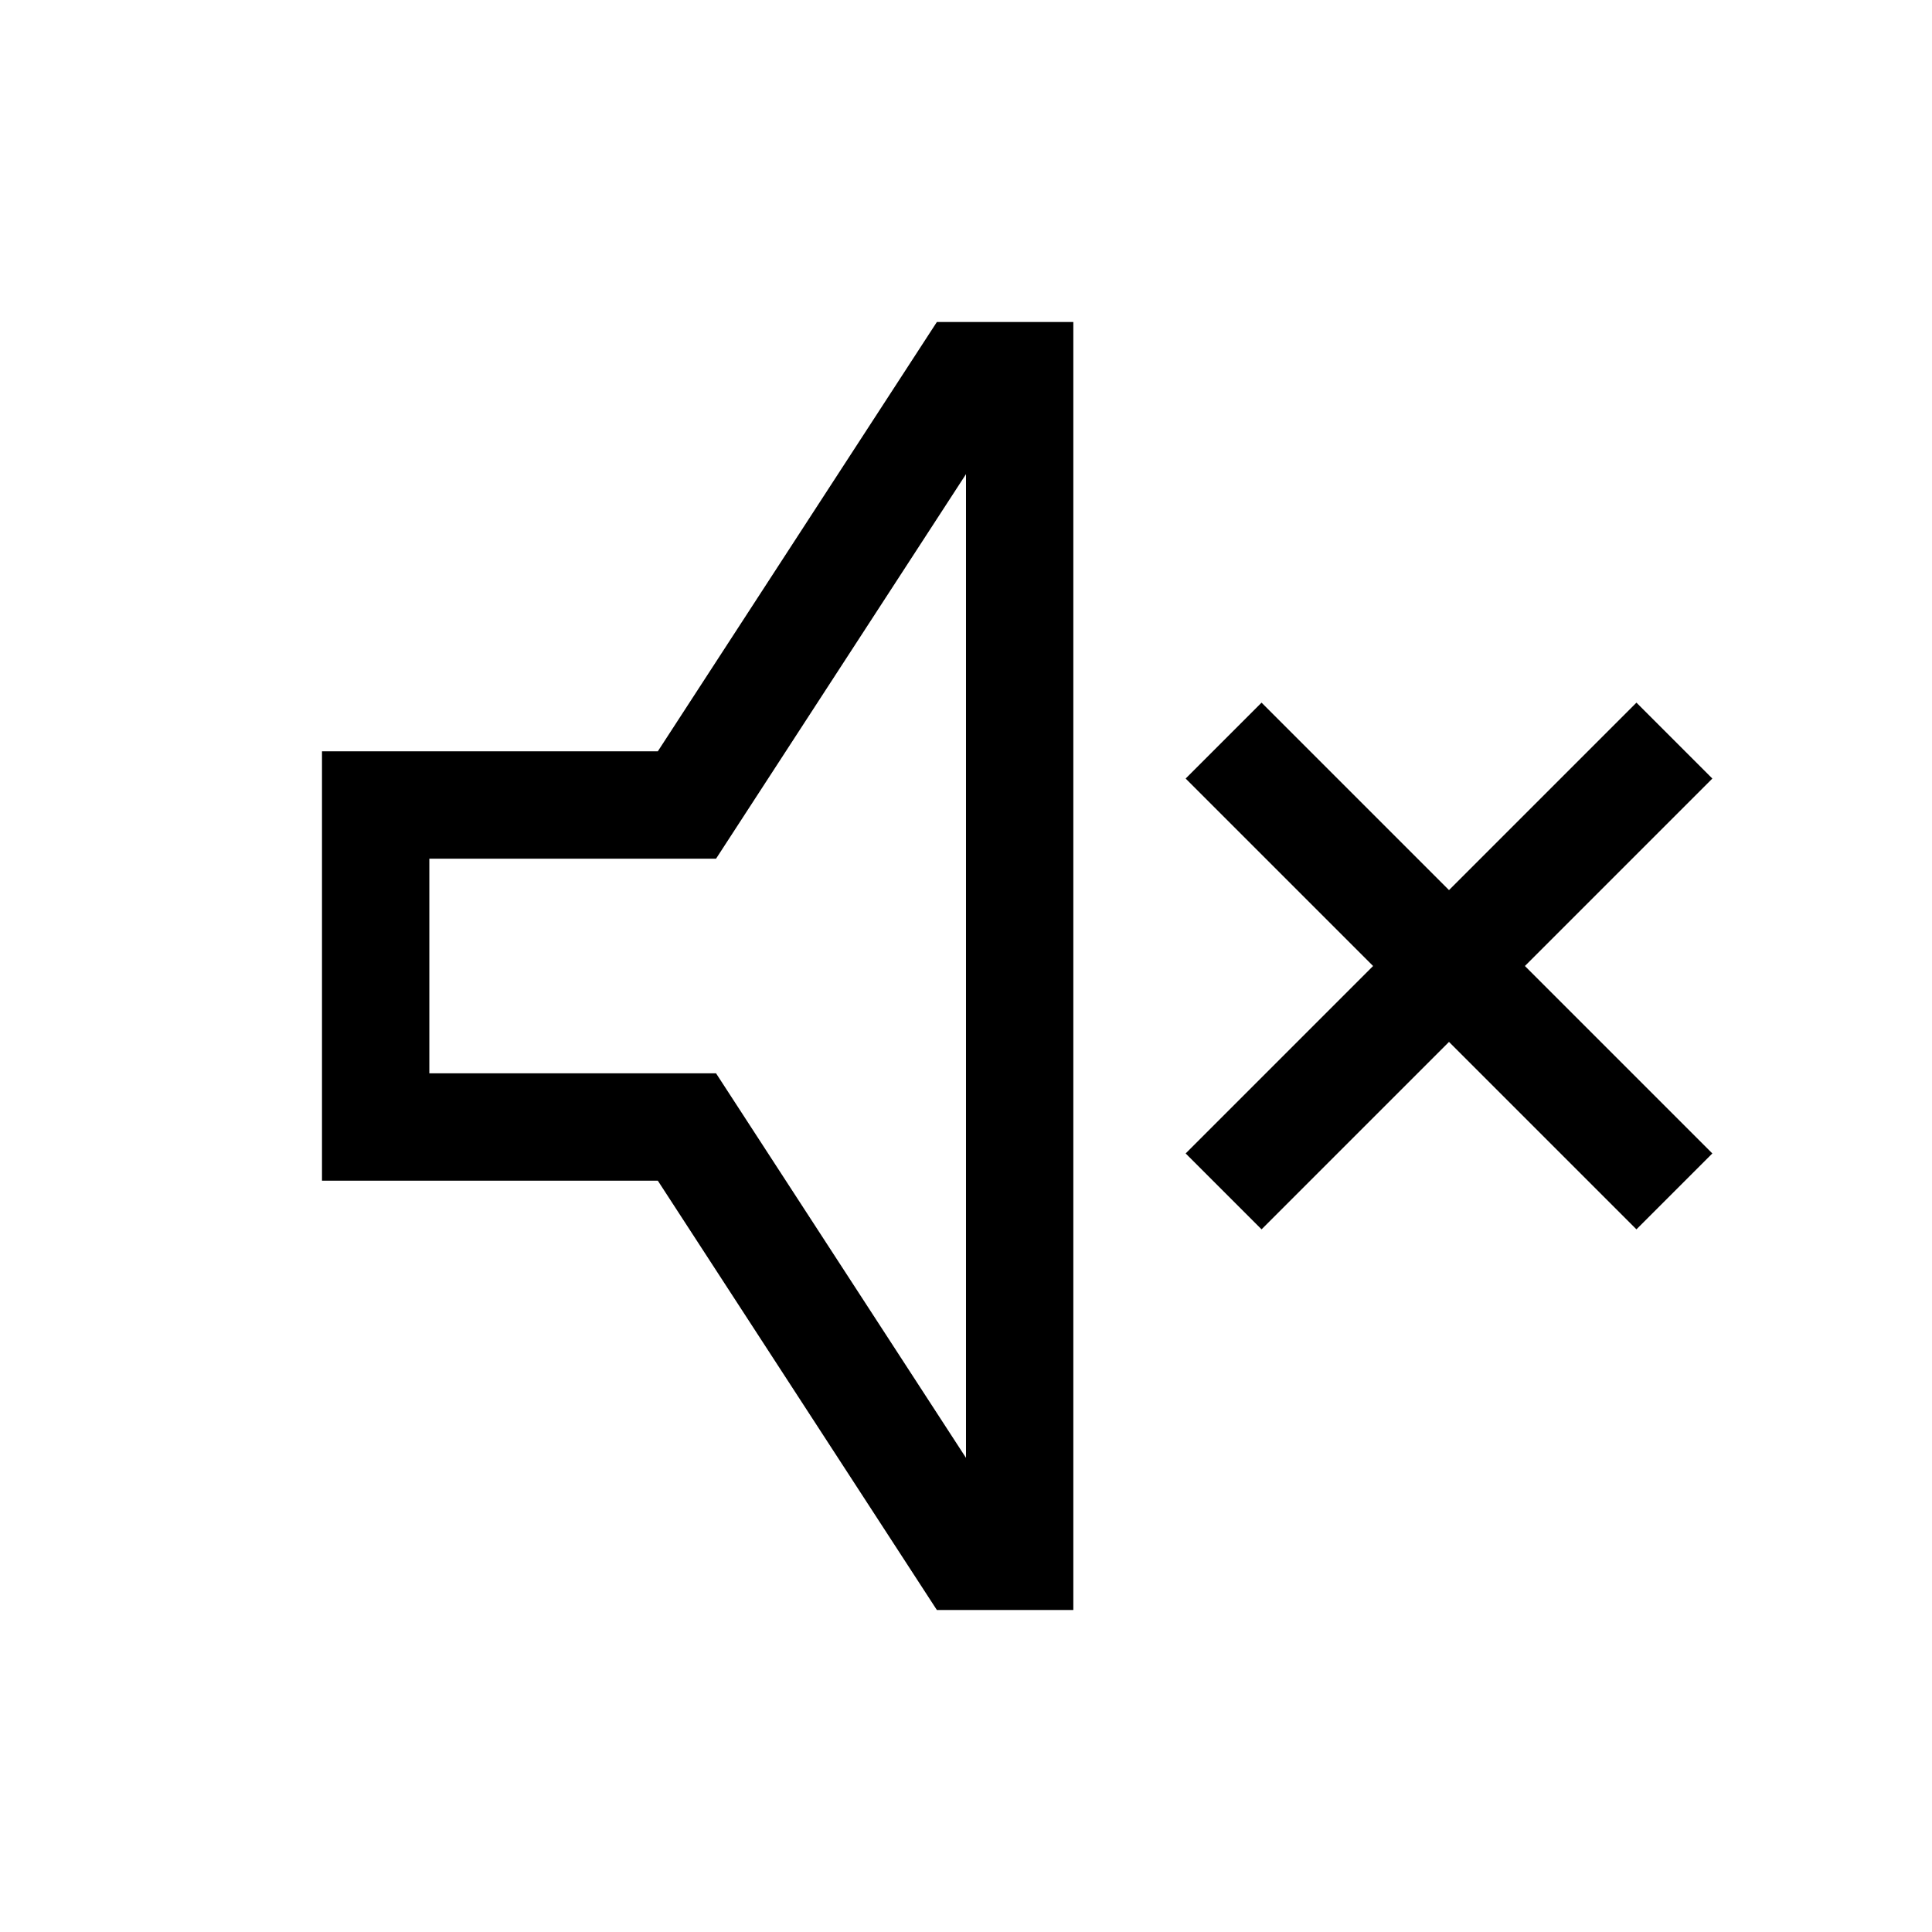 <svg xmlns="http://www.w3.org/2000/svg" viewBox="0 0 18 18"><path style="fill: none; stroke: hsl(90, 100%, 50%)" d="M3.5 7.5h2.9l2.6 -4h0.5v11h-0.5l-2.6 -4h-2.9ZM11.4 6.9l4.2 4.2M15.6 6.9l-4.2 4.2" /></svg>